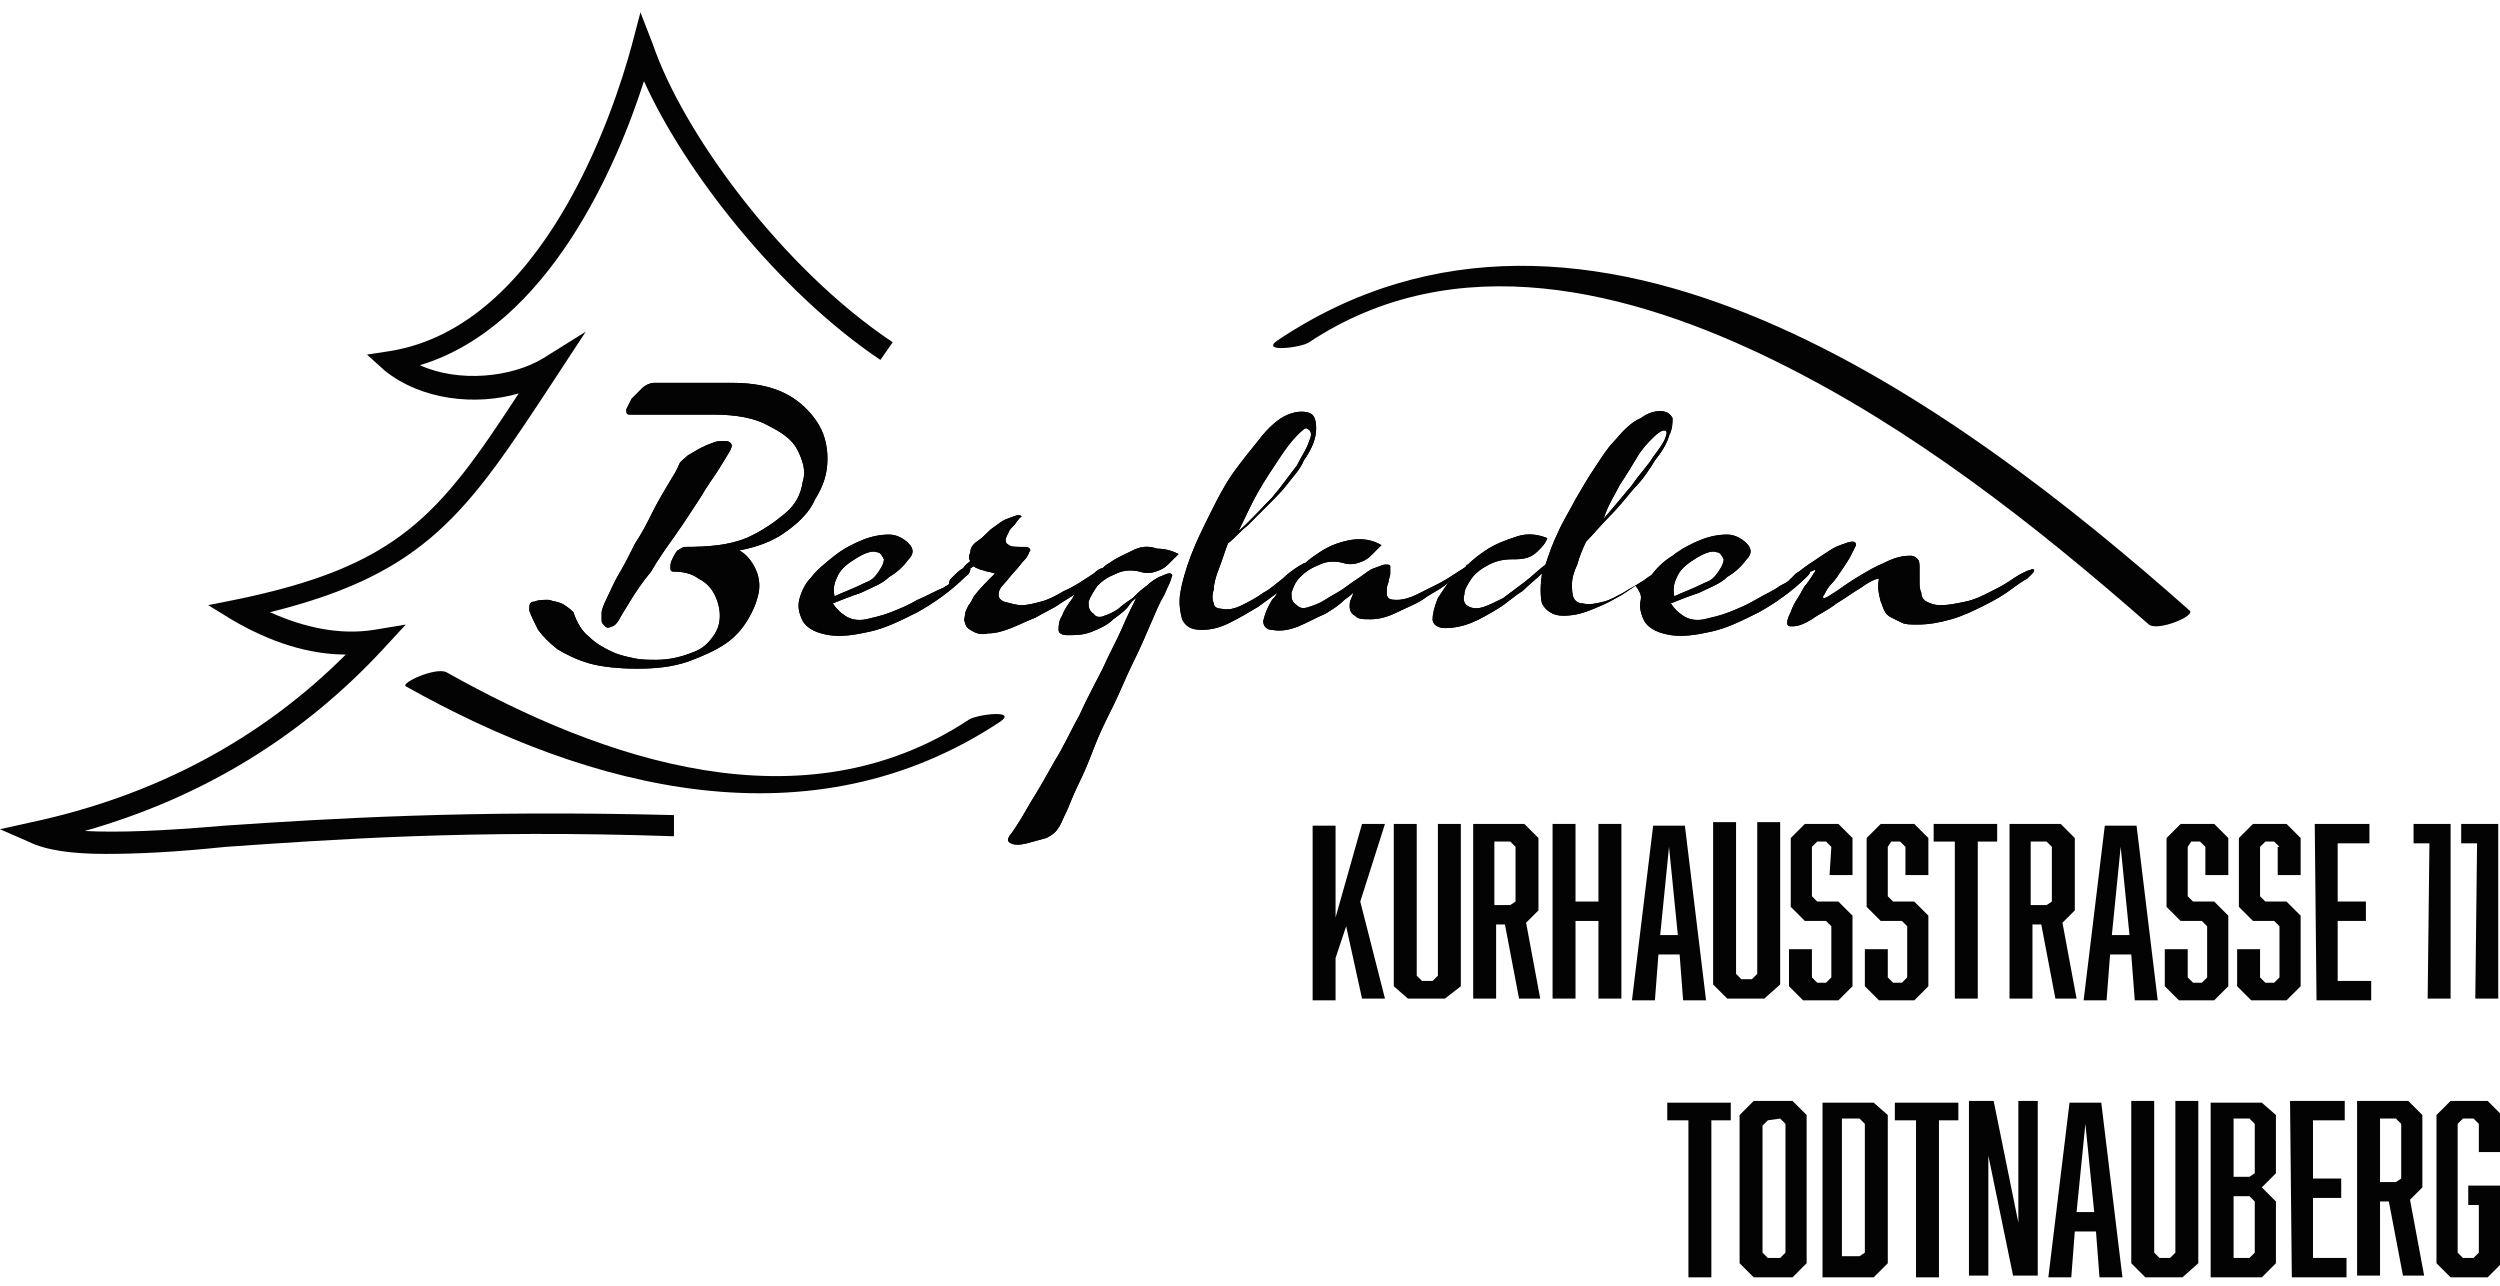 <?xml version="1.0" encoding="UTF-8"?><svg id="a" xmlns="http://www.w3.org/2000/svg" viewBox="0 0 141.7 72.9"><defs><style>.c{fill:#030304;}</style></defs><g id="b"><g><path class="c" d="M6,48.4c-1.9,0-3.4-.2-4.4-.7l-1.6-.7,1.8-.4c7-1.5,13-4.7,17.8-9.5-2.1,0-4.3-.7-6.5-2l-1.3-.8,1.5-.3c9.3-1.9,11.6-4.8,16.1-11.7-2.4,.7-5.5,.4-7.6-1.3l-1-.9,1.3-.2c8.7-1.4,12.7-13.6,13.7-17.3l.5-1.9,.7,1.8c1.7,5,7.3,12.7,13.6,16.9l-.7,1c-5.8-3.9-11.1-10.7-13.4-15.8-1.5,4.7-5.4,13.9-12.7,16.1,2.2,1,5.2,.7,7-.4l2.4-1.5-1.9,2.9c-4.8,7.3-7.1,10.8-16,13,2,.9,4,1.3,5.9,1l1.8-.3-1.2,1.3c-4.6,5-10.3,8.5-17,10.4,1.9,.1,4.4,0,7.9-.3,5.9-.4,13.9-.9,25.5-.6v1.2c-11.5-.4-19.6,.2-25.4,.6-2.9,.3-5,.4-6.8,.4Z"/><path class="c" d="M46.9,26c0-.8-.2-1.5-.6-2.1-.4-.6-1-1.2-1.8-1.6s-1.8-.6-3-.6h-4.4c-.2,0-.5,.1-.7,.3l-.6,.6-.3,.6c0,.2,0,.3,.2,.3h4.8c1.2,0,2.3,.2,3,.6,.8,.4,1.4,.8,1.7,1.4s.5,1.2,.3,1.8c-.1,.7-.4,1.3-1,1.8s-1.3,1-2.2,1.4c-1,.4-2.1,.5-3.5,.5-.1,0-.2,.1-.4,.2-.1,.1-.2,.3-.3,.5s-.1,.3-.1,.5c0,.1,0,.2,.2,.2,.5,0,1,.1,1.4,.4,.4,.2,.7,.5,.9,.9s.3,.8,.3,1.2-.1,.8-.4,1.2c-.3,.4-.6,.7-1.2,.9-.5,.2-1.2,.4-2,.4-.4,0-.9,0-1.3-.1-.5-.1-.9-.2-1.3-.4-.4-.2-.8-.4-1.2-.8-.4-.3-.7-.8-.9-1.4-.1-.1-.2-.2-.5-.4s-.6-.2-.9-.3c-.3,0-.6,0-.8,.1-.3,0-.3,.2-.3,.5,.1,.3,.3,.7,.5,1.1,.3,.4,.6,.7,1.1,1.1,.5,.3,1.1,.6,1.8,.8s1.7,.3,2.7,.3c1.1,0,2-.1,2.9-.4,.8-.3,1.5-.6,2.1-1s1-.9,1.3-1.4,.5-1,.6-1.5,0-1-.2-1.4-.5-.8-.9-1c1-.2,1.9-.5,2.7-1.1,.7-.5,1.3-1.1,1.6-1.8,.5-.8,.7-1.5,.7-2.3"/><path class="c" d="M46.9,26c0-.8-.2-1.5-.6-2.1-.4-.6-1-1.2-1.8-1.6s-1.8-.6-3-.6h-4.4c-.2,0-.5,.1-.7,.3l-.6,.6-.3,.6c0,.2,0,.3,.2,.3h4.8c1.2,0,2.3,.2,3,.6,.8,.4,1.4,.8,1.7,1.4s.5,1.2,.3,1.8c-.1,.7-.4,1.3-1,1.8s-1.3,1-2.2,1.4c-1,.4-2.1,.5-3.5,.5-.1,0-.2,.1-.4,.2-.1,.1-.2,.3-.3,.5s-.1,.3-.1,.5c0,.1,0,.2,.2,.2,.5,0,1,.1,1.4,.4,.4,.2,.7,.5,.9,.9s.3,.8,.3,1.2-.1,.8-.4,1.2c-.3,.4-.6,.7-1.2,.9-.5,.2-1.2,.4-2,.4-.4,0-.9,0-1.3-.1-.5-.1-.9-.2-1.3-.4-.4-.2-.8-.4-1.2-.8-.4-.3-.7-.8-.9-1.4-.1-.1-.2-.2-.5-.4s-.6-.2-.9-.3c-.3,0-.6,0-.8,.1-.3,0-.3,.2-.3,.5,.1,.3,.3,.7,.5,1.1,.3,.4,.6,.7,1.1,1.1,.5,.3,1.1,.6,1.8,.8s1.7,.3,2.7,.3c1.1,0,2-.1,2.9-.4,.8-.3,1.5-.6,2.1-1s1-.9,1.3-1.4,.5-1,.6-1.5,0-1-.2-1.4-.5-.8-.9-1c1-.2,1.9-.5,2.7-1.1,.7-.5,1.3-1.1,1.6-1.8,.5-.8,.7-1.5,.7-2.3Z"/><path class="c" d="M34.3,35.5c.1,.1,.2,.1,.4,0,.1,0,.3-.2,.4-.4,.1-.2,.3-.5,.6-1s.7-1.1,1.2-1.7c.4-.7,.9-1.4,1.4-2.1s1-1.5,1.4-2.1c.4-.7,.8-1.2,1.1-1.7s.5-.8,.6-1,.1-.3,0-.4-.2-.1-.4-.1-.4,0-.6,.1c-.3,.1-.5,.2-.7,.3-.2,.1-.5,.3-.7,.4-.2,.2-.4,.3-.5,.5-.1,.3-.3,.6-.6,1.1s-.6,1-.9,1.6c-.3,.6-.6,1.2-1,1.8-.3,.6-.6,1.2-.9,1.7-.3,.5-.5,1-.7,1.4s-.3,.7-.3,.8v.5c0,.1,.1,.2,.2,.3"/><path class="c" d="M34.3,35.5c.1,.1,.2,.1,.4,0,.1,0,.3-.2,.4-.4,.1-.2,.3-.5,.6-1s.7-1.1,1.2-1.7c.4-.7,.9-1.4,1.4-2.1s1-1.5,1.4-2.1c.4-.7,.8-1.2,1.1-1.7s.5-.8,.6-1,.1-.3,0-.4-.2-.1-.4-.1-.4,0-.6,.1c-.3,.1-.5,.2-.7,.3-.2,.1-.5,.3-.7,.4-.2,.2-.4,.3-.5,.5-.1,.3-.3,.6-.6,1.1s-.6,1-.9,1.6c-.3,.6-.6,1.2-1,1.8-.3,.6-.6,1.2-.9,1.7-.3,.5-.5,1-.7,1.4s-.3,.7-.3,.8v.5c0,.1,.1,.2,.2,.3Z"/><path class="c" d="M64.2,31.2c-.4,.2-.9,.4-1.3,.7-.2,.1-.3,.2-.4,.3-.1,0-.3,.1-.5,.3-.6,.4-1.2,.8-1.7,1-.5,.3-.9,.5-1.3,.6-.4,.1-.7,.2-1.1,.2-.3,0-.6-.1-1-.2-.2-.1-.3-.2-.3-.4s.1-.4,.3-.6c.2-.2,.4-.5,.6-.7,.2-.2,.4-.5,.6-.7,.2-.2,.2-.4,.3-.5,0-.1-.1-.2-.3-.2-.5,0-.8,0-.9-.1-.2-.1-.2-.2-.2-.3s.1-.3,.2-.5c.1-.2,.3-.3,.4-.5,.1-.1,.2-.3,.3-.3q0-.1-.2-.1c-.1,0-.3,.1-.6,.2s-.5,.3-.8,.5-.5,.5-.8,.7c-.3,.2-.5,.4-.5,.7-.1,.2-.1,.4,0,.5-.1,.1-.3,.2-.4,.4-.2,.1-.4,.3-.6,.5-.1,.1-.2,.2-.2,.3v.1c-.1,.1-.2,.1-.3,.2-.5,.2-1,.5-1.5,.7-.5,.3-1,.5-1.5,.7s-1,.3-1.4,.4c-.5,.1-.9,0-1.2-.2s-.5-.4-.7-.7c.5-.2,1-.4,1.6-.6,.6-.3,1.2-.5,1.6-.9,.5-.3,.8-.6,1.1-1,.3-.3,.3-.6,0-.9s-.7-.5-1.1-.5c-.5,0-1,.1-1.5,.3-.5,.2-1.1,.5-1.6,.9s-1,.8-1.3,1.2c-.4,.4-.6,.9-.7,1.3-.1,.4,0,.8,.2,1.2,.3,.5,.9,.7,1.5,.8,.7,.1,1.4,0,2.3-.2,.9-.2,1.7-.6,2.7-1.1,.9-.5,1.9-1.2,2.7-2,.3-.2,.3-.4,.3-.5,.1,0,.1-.1,.2-.1,.1,.1,.2,.1,.4,.2,.1,0,.3,.1,.4,.1s.3,.1,.4,.1c-.5,.5-.9,.9-1.2,1.3-.1,.2-.2,.4-.3,.5-.1,.2-.2,.4-.2,.5,0,.2-.1,.3,0,.5,0,.1,.1,.3,.3,.4,.3,.2,.6,.3,1,.2,.4,0,.8-.1,1.3-.3s.9-.4,1.4-.6c.5-.3,1-.5,1.4-.8,.3-.2,.5-.3,.8-.5,0,.1-.1,.1-.1,.2-.3,.4-.5,.7-.6,1-.2,.3-.2,.6-.2,.8s.2,.3,.5,.3c.5,0,.9,0,1.4-.2s.9-.4,1.2-.7c.4-.3,.7-.5,.9-.8s.4-.4,.4-.4c-.2,.4-.5,1-.8,1.7s-.7,1.4-1.1,2.3c-.4,.8-.9,1.7-1.3,2.6-.5,.9-.9,1.8-1.4,2.6-.5,.9-.9,1.6-1.4,2.4-.4,.7-.8,1.4-1.2,1.9-.1,.2-.1,.3,.1,.4,.2,.1,.5,.1,.9,0s.7-.2,1.1-.3c.4-.2,.6-.4,.7-.6,.1-.1,.2-.4,.4-.8,.2-.4,.4-1,.7-1.6s.6-1.3,.9-2.1c.3-.8,.7-1.6,1.1-2.4,.4-.8,.7-1.6,1.1-2.4,.4-.8,.7-1.5,1-2.2s.5-1.2,.8-1.7c.2-.5,.4-.8,.4-1h0c.1-.1,0-.2-.1-.2-.2,0-.3,.1-.6,.2-.2,.1-.5,.3-.7,.5-.3,.2-.5,.4-.8,.7-.3,.2-.6,.4-.8,.6-.3,.2-.5,.3-.8,.4-.2,.1-.5,.1-.6-.1-.3-.2-.3-.4-.3-.7,.1-.3,.3-.6,.5-.9,.3-.3,.6-.5,1.1-.7,.4-.2,.9-.2,1.3-.1,.3,.1,.6,.1,.9,0s.5-.2,.7-.4l.6-.6c-.4-.2-.8-.3-1.2-.3-.6-.2-1-.1-1.4,.1m-16.7,1.4c.2-.4,.6-.7,1.1-1s.9-.4,1.1-.3c.2,0,.3,.2,.4,.4,0,.2-.1,.4-.3,.7s-.4,.5-.7,.6c-.8,.4-1.4,.6-1.8,.8-.1-.5,0-.8,.2-1.2"/><path class="c" d="M64.2,31.2c-.4,.2-.9,.4-1.3,.7-.2,.1-.3,.2-.4,.3-.1,0-.3,.1-.5,.3-.6,.4-1.2,.8-1.7,1-.5,.3-.9,.5-1.3,.6-.4,.1-.7,.2-1.1,.2-.3,0-.6-.1-1-.2-.2-.1-.3-.2-.3-.4s.1-.4,.3-.6c.2-.2,.4-.5,.6-.7,.2-.2,.4-.5,.6-.7,.2-.2,.2-.4,.3-.5,0-.1-.1-.2-.3-.2-.5,0-.8,0-.9-.1-.2-.1-.2-.2-.2-.3s.1-.3,.2-.5c.1-.2,.3-.3,.4-.5,.1-.1,.2-.3,.3-.3q0-.1-.2-.1c-.1,0-.3,.1-.6,.2s-.5,.3-.8,.5-.5,.5-.8,.7c-.3,.2-.5,.4-.5,.7-.1,.2-.1,.4,0,.5-.1,.1-.3,.2-.4,.4-.2,.1-.4,.3-.6,.5-.1,.1-.2,.2-.2,.3v.1c-.1,.1-.2,.1-.3,.2-.5,.2-1,.5-1.5,.7-.5,.3-1,.5-1.5,.7s-1,.3-1.4,.4c-.5,.1-.9,0-1.2-.2s-.5-.4-.7-.7c.5-.2,1-.4,1.6-.6,.6-.3,1.2-.5,1.6-.9,.5-.3,.8-.6,1.1-1,.3-.3,.3-.6,0-.9s-.7-.5-1.1-.5c-.5,0-1,.1-1.5,.3-.5,.2-1.1,.5-1.6,.9s-1,.8-1.3,1.2c-.4,.4-.6,.9-.7,1.3-.1,.4,0,.8,.2,1.2,.3,.5,.9,.7,1.5,.8,.7,.1,1.4,0,2.3-.2,.9-.2,1.7-.6,2.7-1.1,.9-.5,1.9-1.2,2.7-2,.3-.2,.3-.4,.3-.5,.1,0,.1-.1,.2-.1,.1,.1,.2,.1,.4,.2,.1,0,.3,.1,.4,.1s.3,.1,.4,.1c-.5,.5-.9,.9-1.2,1.3-.1,.2-.2,.4-.3,.5-.1,.2-.2,.4-.2,.5,0,.2-.1,.3,0,.5,0,.1,.1,.3,.3,.4,.3,.2,.6,.3,1,.2,.4,0,.8-.1,1.3-.3s.9-.4,1.4-.6c.5-.3,1-.5,1.4-.8,.3-.2,.5-.3,.8-.5,0,.1-.1,.1-.1,.2-.3,.4-.5,.7-.6,1-.2,.3-.2,.6-.2,.8s.2,.3,.5,.3c.5,0,.9,0,1.4-.2s.9-.4,1.2-.7c.4-.3,.7-.5,.9-.8s.4-.4,.4-.4c-.2,.4-.5,1-.8,1.7s-.7,1.4-1.1,2.3c-.4,.8-.9,1.7-1.3,2.6-.5,.9-.9,1.8-1.4,2.6-.5,.9-.9,1.6-1.4,2.4-.4,.7-.8,1.4-1.2,1.9-.1,.2-.1,.3,.1,.4,.2,.1,.5,.1,.9,0s.7-.2,1.1-.3c.4-.2,.6-.4,.7-.6,.1-.1,.2-.4,.4-.8,.2-.4,.4-1,.7-1.6s.6-1.3,.9-2.1c.3-.8,.7-1.6,1.1-2.4,.4-.8,.7-1.6,1.1-2.4,.4-.8,.7-1.5,1-2.2s.5-1.2,.8-1.7c.2-.5,.4-.8,.4-1h0c.1-.1,0-.2-.1-.2-.2,0-.3,.1-.6,.2-.2,.1-.5,.3-.7,.5-.3,.2-.5,.4-.8,.7-.3,.2-.6,.4-.8,.6-.3,.2-.5,.3-.8,.4-.2,.1-.5,.1-.6-.1-.3-.2-.3-.4-.3-.7,.1-.3,.3-.6,.5-.9,.3-.3,.6-.5,1.1-.7,.4-.2,.9-.2,1.3-.1,.3,.1,.6,.1,.9,0s.5-.2,.7-.4l.6-.6c-.4-.2-.8-.3-1.2-.3-.6-.2-1-.1-1.4,.1Zm-16.7,1.4c.2-.4,.6-.7,1.1-1s.9-.4,1.1-.3c.2,0,.3,.2,.4,.4,0,.2-.1,.4-.3,.7s-.4,.5-.7,.6c-.8,.4-1.4,.6-1.8,.8-.1-.5,0-.8,.2-1.2Z"/><path class="c" d="M115.3,32.3s-.1-.1-.2,0c-.1,0-.3,.1-.5,.2-.2,.1-.5,.3-.8,.5s-.7,.4-1.1,.6c-.4,.2-.8,.4-1.3,.5s-.9,.2-1.4,.2c-.4,0-.6-.1-.8-.2s-.3-.3-.3-.5c-.1-.2-.1-.4-.1-.7v-.7c0-.2,0-.4-.1-.5s-.2-.2-.4-.2c-.5,0-.9,.1-1.5,.4-.5,.2-1,.5-1.5,.8-.5,.3-.9,.6-1.2,.8-.3,.2-.6,.4-.7,.4s-.1-.1,0-.2c.1-.2,.2-.4,.4-.6,.2-.2,.4-.5,.6-.8s.4-.6,.5-.8l.3-.6q0-.2-.2-.2c-.2,0-.4,.1-.7,.2-.3,.1-.6,.3-.9,.5l-.9,.6c-.3,.2-.5,.4-.7,.5l-.4,.4h0c-.1,.1-.3,.2-.5,.3-.4,.3-.9,.5-1.4,.8s-1,.5-1.5,.7-1,.3-1.4,.4c-.5,.1-.9,0-1.2-.2-.3-.2-.5-.4-.7-.7,.5-.2,1-.4,1.6-.6,.6-.3,1.2-.5,1.6-.9,.5-.3,.8-.6,1.1-1,.3-.3,.3-.6,0-.9s-.7-.5-1.1-.5c-.5,0-1,.1-1.5,.3-.5,.2-1.1,.5-1.6,.9-.5,.3-.9,.7-1.2,1.1-.2,.1-.4,.3-.6,.4-.3,.2-.7,.4-1,.6-.4,.2-.7,.4-1.1,.5s-.8,.2-1.2,.1c-.2,0-.4-.1-.5-.3s-.1-.5-.1-.8,.1-.7,.3-1.1c.1-.4,.3-.9,.5-1.3,.4-.4,.8-.9,1.3-1.4s.9-1,1.4-1.6c.5-.5,.9-1.1,1.2-1.6,.4-.5,.7-1,.8-1.4,.2-.4,.2-.7,.2-1-.1-.2-.3-.4-.7-.4-.3,0-.7,.1-1.1,.4-.5,.2-1,.7-1.5,1.3-.4,.4-.7,.9-1.1,1.5s-.7,1.1-1.1,1.8c-.3,.6-.7,1.2-1,1.9-.3,.6-.5,1.2-.7,1.8-.4,.3-.8,.7-1.2,1l-1.2,.9c-.4,.2-.8,.4-1.1,.5-.3,.1-.6,.1-.8,0-.3-.1-.4-.4-.3-.7,0-.3,.2-.6,.4-.9,.2-.3,.6-.6,1-.8s.8-.3,1.3-.3c.3,0,.6,0,.9-.1s.5-.3,.6-.4c.2-.2,.4-.4,.5-.7-.5-.2-1.1-.3-1.7-.1-.6,.2-1.2,.4-1.8,.8-.3,.2-.7,.5-1,.8,0,0-.1,0-.1,.1-.1,.1-.3,.2-.6,.4-.3,.2-.6,.4-1,.6l-1.2,.6c-.4,.2-.8,.3-1.1,.3-.2,0-.4,0-.5-.1s-.1-.2-.1-.4c0-.1,0-.3,.1-.5,0-.2,.1-.3,.1-.5v-.4c0-.1-.1-.1-.3-.1-.1,0-.3,.1-.6,.2-.3,.1-.5,.3-.8,.5s-.6,.4-1,.7c-.3,.2-.7,.4-1,.6-.3,.2-.6,.3-.9,.4-.3,.1-.5,.1-.7-.1-.3-.2-.3-.4-.3-.7,.1-.3,.2-.6,.5-.9,.3-.3,.6-.5,1.1-.7,.4-.2,.9-.2,1.3-.1,.3,.1,.6,.1,.9,0s.5-.2,.7-.4l.6-.6c-.5-.3-1.1-.4-1.7-.3s-1.2,.3-1.8,.7c-.3,.2-.6,.4-.8,.6-.1,0-.2,.1-.4,.2-.3,.2-.6,.4-.9,.7-.4,.3-.7,.6-1.1,.8-.4,.3-.8,.5-1.2,.7-.4,.2-.8,.3-1.2,.2-.2,0-.4-.1-.4-.3-.1-.2-.1-.5,0-.8,0-.3,.1-.7,.3-1.2,.2-.5,.3-.9,.5-1.4,.4-.3,.7-.7,1.1-1l1.2-1.2c.4-.4,.8-.8,1.1-1.2,.3-.4,.7-.8,.9-1.3,.5-.7,.7-1.3,.7-1.8s-.1-.8-.4-.9-.7-.1-1.2,.1-1.1,.7-1.7,1.5c-.4,.5-.9,1.1-1.4,1.8-.5,.7-.9,1.5-1.3,2.3s-.8,1.6-1.1,2.4c-.3,.8-.5,1.5-.6,2.1s0,1.1,.1,1.5c.2,.4,.5,.6,1.1,.6,.5,0,1-.1,1.6-.4,.6-.3,1.1-.6,1.6-.9,.4-.3,.7-.5,1.1-.8-.1,.2-.2,.3-.3,.4-.3,.5-.4,.8-.5,1.2,0,.3,.2,.5,.5,.5,.5,.1,1,0,1.5-.2s1-.5,1.5-.7c.5-.3,.8-.5,1.1-.8,.3-.2,.5-.4,.5-.4,0,0,0,.1-.1,.3s-.1,.3-.1,.5,.1,.4,.3,.5c.2,.2,.4,.2,.9,.2,.4,0,.9-.1,1.5-.4,.6-.3,1.2-.5,1.7-.9,.5-.3,.9-.5,1.2-.8l-.6,.9c-.2,.5-.3,.9-.3,1.2s.3,.5,.7,.5c.5,0,1-.1,1.5-.3s1-.5,1.5-.8,.9-.7,1.4-1c.4-.4,.8-.7,1.1-1-.1,.7-.1,1.3,0,1.7,.2,.4,.6,.7,1.2,.7,.5,0,1-.1,1.5-.3s1-.4,1.5-.7c.4-.2,.8-.5,1.1-.7,.4,.5,.3,.7,.3,.8-.1,.4,0,.8,.2,1.2,.3,.5,.9,.7,1.5,.8,.7,.1,1.4,0,2.3-.2s1.7-.6,2.7-1.1c.9-.5,1.9-1.2,2.7-2,.1-.1,.2-.2,.2-.3,.1,0,.2-.1,.3-.1,0,0,0,.1-.1,.2-.1,.2-.2,.3-.4,.6-.2,.2-.3,.5-.5,.8s-.3,.5-.4,.8c-.1,.2-.2,.4-.2,.6s.1,.2,.3,.2c.3,0,.6-.1,1.1-.4,.4-.3,.9-.5,1.4-.9,.5-.3,.9-.6,1.4-.9,.4-.3,.8-.5,1-.5-.1,.5,0,.9,.1,1.3,.1,.2,.1,.3,.2,.5s.2,.3,.4,.4l.6,.3c.2,.1,.5,.1,.9,.1,.6,0,1.2-.1,1.9-.3,.7-.2,1.3-.5,1.9-.8s1.1-.6,1.5-.9c.4-.3,.7-.5,.9-.6l.3-.3c.1-.1,.1-.2,.1-.2m-23.5-4.8c.4-.6,.7-1.1,1-1.6s.6-.8,.9-1.1c.3-.3,.5-.4,.6-.4,.2,0,.2,.1,.1,.4s-.4,.7-.7,1.1c-.3,.5-.8,1-1.2,1.6-.5,.6-1,1.2-1.6,1.9,.2-.7,.6-1.3,.9-1.9m-20.5,.4c.4-.7,.8-1.3,1.2-1.9,.4-.6,.7-1,1-1.3s.5-.5,.6-.4c.2,.1,.3,.3,.1,.7-.1,.4-.4,.8-.7,1.4-.4,.5-.8,1.1-1.4,1.8-.6,.6-1.2,1.3-1.9,1.9,.4-.8,.7-1.5,1.1-2.2m23.8,4.7c.2-.4,.6-.7,1.1-1s.9-.4,1.1-.3c.2,0,.3,.2,.4,.4,0,.2-.1,.4-.3,.7-.2,.3-.4,.5-.7,.6-.8,.4-1.4,.6-1.8,.8-.1-.5,0-.8,.2-1.2"/><path class="c" d="M115.3,32.3s-.1-.1-.2,0c-.1,0-.3,.1-.5,.2-.2,.1-.5,.3-.8,.5s-.7,.4-1.1,.6c-.4,.2-.8,.4-1.3,.5s-.9,.2-1.4,.2c-.4,0-.6-.1-.8-.2s-.3-.3-.3-.5c-.1-.2-.1-.4-.1-.7v-.7c0-.2,0-.4-.1-.5s-.2-.2-.4-.2c-.5,0-.9,.1-1.5,.4-.5,.2-1,.5-1.5,.8-.5,.3-.9,.6-1.2,.8-.3,.2-.6,.4-.7,.4s-.1-.1,0-.2c.1-.2,.2-.4,.4-.6,.2-.2,.4-.5,.6-.8s.4-.6,.5-.8l.3-.6q0-.2-.2-.2c-.2,0-.4,.1-.7,.2-.3,.1-.6,.3-.9,.5l-.9,.6c-.3,.2-.5,.4-.7,.5l-.4,.4h0c-.1,.1-.3,.2-.5,.3-.4,.3-.9,.5-1.4,.8s-1,.5-1.5,.7-1,.3-1.4,.4c-.5,.1-.9,0-1.2-.2-.3-.2-.5-.4-.7-.7,.5-.2,1-.4,1.6-.6,.6-.3,1.2-.5,1.6-.9,.5-.3,.8-.6,1.1-1,.3-.3,.3-.6,0-.9s-.7-.5-1.1-.5c-.5,0-1,.1-1.5,.3-.5,.2-1.1,.5-1.6,.9-.5,.3-.9,.7-1.2,1.1-.2,.1-.4,.3-.6,.4-.3,.2-.7,.4-1,.6-.4,.2-.7,.4-1.1,.5s-.8,.2-1.2,.1c-.2,0-.4-.1-.5-.3s-.1-.5-.1-.8,.1-.7,.3-1.1c.1-.4,.3-.9,.5-1.3,.4-.4,.8-.9,1.3-1.4s.9-1,1.4-1.6c.5-.5,.9-1.1,1.2-1.6,.4-.5,.7-1,.8-1.4,.2-.4,.2-.7,.2-1-.1-.2-.3-.4-.7-.4-.3,0-.7,.1-1.1,.4-.5,.2-1,.7-1.5,1.3-.4,.4-.7,.9-1.1,1.5s-.7,1.1-1.1,1.8c-.3,.6-.7,1.2-1,1.9-.3,.6-.5,1.2-.7,1.8-.4,.3-.8,.7-1.2,1l-1.2,.9c-.4,.2-.8,.4-1.1,.5-.3,.1-.6,.1-.8,0-.3-.1-.4-.4-.3-.7,0-.3,.2-.6,.4-.9,.2-.3,.6-.6,1-.8s.8-.3,1.3-.3c.3,0,.6,0,.9-.1s.5-.3,.6-.4c.2-.2,.4-.4,.5-.7-.5-.2-1.1-.3-1.7-.1-.6,.2-1.2,.4-1.8,.8-.3,.2-.7,.5-1,.8,0,0-.1,0-.1,.1-.1,.1-.3,.2-.6,.4-.3,.2-.6,.4-1,.6l-1.2,.6c-.4,.2-.8,.3-1.1,.3-.2,0-.4,0-.5-.1s-.1-.2-.1-.4c0-.1,0-.3,.1-.5,0-.2,.1-.3,.1-.5v-.4c0-.1-.1-.1-.3-.1-.1,0-.3,.1-.6,.2-.3,.1-.5,.3-.8,.5s-.6,.4-1,.7c-.3,.2-.7,.4-1,.6-.3,.2-.6,.3-.9,.4-.3,.1-.5,.1-.7-.1-.3-.2-.3-.4-.3-.7,.1-.3,.2-.6,.5-.9,.3-.3,.6-.5,1.1-.7,.4-.2,.9-.2,1.3-.1,.3,.1,.6,.1,.9,0s.5-.2,.7-.4l.6-.6c-.5-.3-1.1-.4-1.7-.3s-1.2,.3-1.8,.7c-.3,.2-.6,.4-.8,.6-.1,0-.2,.1-.4,.2-.3,.2-.6,.4-.9,.7-.4,.3-.7,.6-1.1,.8-.4,.3-.8,.5-1.2,.7-.4,.2-.8,.3-1.2,.2-.2,0-.4-.1-.4-.3-.1-.2-.1-.5,0-.8,0-.3,.1-.7,.3-1.2,.2-.5,.3-.9,.5-1.4,.4-.3,.7-.7,1.1-1l1.2-1.2c.4-.4,.8-.8,1.1-1.2,.3-.4,.7-.8,.9-1.3,.5-.7,.7-1.3,.7-1.8s-.1-.8-.4-.9-.7-.1-1.2,.1-1.1,.7-1.7,1.5c-.4,.5-.9,1.1-1.4,1.8-.5,.7-.9,1.5-1.3,2.3s-.8,1.6-1.1,2.4c-.3,.8-.5,1.5-.6,2.1s0,1.1,.1,1.5c.2,.4,.5,.6,1.1,.6,.5,0,1-.1,1.6-.4,.6-.3,1.1-.6,1.6-.9,.4-.3,.7-.5,1.1-.8-.1,.2-.2,.3-.3,.4-.3,.5-.4,.8-.5,1.2,0,.3,.2,.5,.5,.5,.5,.1,1,0,1.5-.2s1-.5,1.5-.7c.5-.3,.8-.5,1.1-.8,.3-.2,.5-.4,.5-.4,0,0,0,.1-.1,.3s-.1,.3-.1,.5,.1,.4,.3,.5c.2,.2,.4,.2,.9,.2,.4,0,.9-.1,1.5-.4,.6-.3,1.2-.5,1.7-.9,.5-.3,.9-.5,1.2-.8l-.6,.9c-.2,.5-.3,.9-.3,1.2s.3,.5,.7,.5c.5,0,1-.1,1.5-.3s1-.5,1.5-.8,.9-.7,1.4-1c.4-.4,.8-.7,1.1-1-.1,.7-.1,1.3,0,1.7,.2,.4,.6,.7,1.2,.7,.5,0,1-.1,1.5-.3s1-.4,1.5-.7c.4-.2,.8-.5,1.1-.7,.4,.5,.3,.7,.3,.8-.1,.4,0,.8,.2,1.2,.3,.5,.9,.7,1.5,.8,.7,.1,1.4,0,2.3-.2s1.7-.6,2.7-1.1c.9-.5,1.9-1.2,2.7-2,.1-.1,.2-.2,.2-.3,.1,0,.2-.1,.3-.1,0,0,0,.1-.1,.2-.1,.2-.2,.3-.4,.6-.2,.2-.3,.5-.5,.8s-.3,.5-.4,.8c-.1,.2-.2,.4-.2,.6s.1,.2,.3,.2c.3,0,.6-.1,1.1-.4,.4-.3,.9-.5,1.4-.9,.5-.3,.9-.6,1.4-.9,.4-.3,.8-.5,1-.5-.1,.5,0,.9,.1,1.3,.1,.2,.1,.3,.2,.5s.2,.3,.4,.4l.6,.3c.2,.1,.5,.1,.9,.1,.6,0,1.2-.1,1.9-.3,.7-.2,1.3-.5,1.9-.8s1.1-.6,1.5-.9c.4-.3,.7-.5,.9-.6l.3-.3c.1-.1,.1-.2,.1-.2Zm-23.5-4.8c.4-.6,.7-1.1,1-1.6s.6-.8,.9-1.1c.3-.3,.5-.4,.6-.4,.2,0,.2,.1,.1,.4s-.4,.7-.7,1.1c-.3,.5-.8,1-1.2,1.6-.5,.6-1,1.2-1.6,1.9,.2-.7,.6-1.3,.9-1.9Zm-20.5,.4c.4-.7,.8-1.3,1.2-1.9,.4-.6,.7-1,1-1.3s.5-.5,.6-.4c.2,.1,.3,.3,.1,.7-.1,.4-.4,.8-.7,1.4-.4,.5-.8,1.1-1.4,1.8-.6,.6-1.2,1.3-1.9,1.9,.4-.8,.7-1.5,1.1-2.2Zm23.8,4.7c.2-.4,.6-.7,1.1-1s.9-.4,1.1-.3c.2,0,.3,.2,.4,.4,0,.2-.1,.4-.3,.7-.2,.3-.4,.5-.7,.6-.8,.4-1.4,.6-1.8,.8-.1-.5,0-.8,.2-1.2Z"/><path class="c" d="M74.2,19.4c8.3-5.5,18.2-3,26.5,1.1,7.7,3.8,14.6,9.2,21.1,14.9,.5,.4,2.7-.5,2.3-.8-13.2-11.7-34.1-27.1-51.7-15.3-1,.7,1.4,.4,1.8,.1"/><path class="c" d="M54.9,40.8c-9.4,6.2-20.7,2.3-29.6-2.7-.6-.3-2.6,.6-2.3,.8,10.5,5.9,23,9.1,33.7,2,1-.7-1.4-.4-1.8-.1"/></g><g><path class="c" d="M75.7,54.3v2.4h-1.3v-9.9h1.3v5.2l1.5-5.3h1.3l-1.4,4.4,1.4,5.5h-1.3l-.9-4.1-.6,1.8Z"/><path class="c" d="M81.9,56.6h-2.1l-.8-.7v-9.2h1.3v8.6l.3,.3h.6l.3-.3v-8.6h1.3v9.2l-.9,.7Z"/><path class="c" d="M83.5,46.7h2.9l.8,.8v4.1l-.7,.7,.8,4.3h-1.2l-.8-4.2h-.5v4.2h-1.3v-9.9Zm2.4,4.4v-3.1l-.3-.3h-.9v3.6h.9l.3-.2Z"/><path class="c" d="M89.3,51.1h1.3v-4.4h1.3v9.9h-1.3v-4.4h-1.3v4.4h-1.3v-9.9h1.3v4.4Z"/><path class="c" d="M94,54.1l-.2,2.6h-1.3l1.2-9.9h1.8l1.2,9.9h-1.3l-.2-2.6h-1.2Zm.6-6.1l-.5,5h1l-.5-5Z"/><path class="c" d="M100,56.6h-2.1l-.8-.8v-9.2h1.3v8.6l.3,.3h.6l.3-.3v-8.6h1.3v9.2l-.9,.8Z"/><path class="c" d="M103.8,48l-.3-.3h-.5l-.3,.3v2.8l.3,.3h1.2l.8,.8v4l-.8,.8h-2l-.8-.8v-2.1h1.3v1.6l.3,.3h.5l.3-.3v-2.9l-.3-.3h-1.2l-.8-.8v-3.9l.8-.8h1.9l.8,.8v2.1h-1.3l.1-1.6h0Z"/><path class="c" d="M108,48l-.3-.3h-.5l-.2,.3v2.8l.3,.3h1.2l.8,.8v4l-.8,.8h-2l-.8-.8v-2.1h1.3v1.6l.3,.3h.5l.3-.3v-2.9l-.3-.3h-1.2l-.8-.8v-3.9l.8-.8h1.9l.8,.8v2.1h-1.3v-1.6Z"/><path class="c" d="M112.1,47.7v8.9h-1.3v-8.9h-1.2v-1h3.6v1h-1.1Z"/><path class="c" d="M113.9,46.7h2.9l.8,.8v4.1l-.7,.7,.8,4.3h-1.2l-.8-4.2h-.5v4.2h-1.3v-9.9Zm2.4,4.4v-3.1l-.3-.3h-.9v3.6h.9l.3-.2Z"/><path class="c" d="M119.6,54.1l-.2,2.6h-1.3l1.2-9.9h1.8l1.2,9.9h-1.3l-.2-2.6h-1.2Zm.6-6.1l-.5,5h1l-.5-5Z"/><path class="c" d="M125,48l-.3-.3h-.5l-.2,.3v2.8l.3,.3h1.2l.8,.8v4l-.8,.8h-2l-.8-.8v-2.1h1.3v1.6l.3,.3h.5l.3-.3v-2.9l-.3-.3h-1.2l-.8-.8v-3.9l.8-.8h1.9l.8,.8v2.1h-1.3v-1.6Zm4.2,0l-.3-.3h-.5l-.3,.3v2.8l.3,.3h1.2l.8,.8v4l-.8,.8h-2l-.8-.8v-2.1h1.3v1.6l.3,.3h.5l.3-.3v-2.9l-.3-.3h-1.2l-.8-.8v-3.9l.8-.8h1.9l.8,.8v2.1h-1.3v-1.6h.1Z"/><path class="c" d="M131.2,46.7h3.1v1.1h-1.8v3.3h1.6v1.1h-1.6v3.4h1.9v1.1h-3.1l-.1-10h0Z"/><path class="c" d="M137.7,47.8h-.9v-1.1h2.1v9.9h-1.3l.1-8.8h0Z"/><path class="c" d="M140.4,47.8h-.9v-1.1h2.1v9.9h-1.3l.1-8.8h0Z"/><path class="c" d="M97,63.5v8.9h-1.3v-8.9h-1.2v-1h3.6v1h-1.1Z"/><path class="c" d="M102.4,71.6l-.8,.8h-2.2l-.8-.8v-8.4l.8-.8h2.2l.8,.8v8.4Zm-2.2-8.1l-.3,.3v7.2l.3,.3h.7l.3-.3v-7.3l-.3-.3-.7,.1h0Z"/><path class="c" d="M107,63.2v8.4l-.8,.8h-2.9v-9.9h2.9l.8,.7Zm-1.3,7.8v-7.3l-.3-.3h-1v7.8h1l.3-.2Z"/><path class="c" d="M109.9,63.5v8.9h-1.3v-8.9h-1.2v-1h3.6v1h-1.1Z"/><path class="c" d="M111.6,62.4h1.4l1.4,6.9v-6.9h1.1v9.9h-1.4l-1.4-6.8v6.8h-1.1v-9.9Z"/><path class="c" d="M117.6,69.8l-.2,2.6h-1.3l1.2-9.9h1.8l1.2,9.9h-1.3l-.2-2.6h-1.2Zm.6-6.1l-.5,5h1l-.5-5Z"/><path class="c" d="M123.7,72.4h-2.1l-.8-.8v-9.2h1.3v8.6l.3,.3h.6l.3-.3v-8.6h1.3v9.2l-.9,.8Z"/><path class="c" d="M129,63.2v3.3l-.8,.8,.8,.8v3.5l-.8,.8h-2.9v-9.9h2.9l.8,.7Zm-1.2,3.3v-2.8l-.3-.3h-.9v3.3h.9l.3-.2Zm-1.2,1.3v3.5h.9l.3-.3v-2.9l-.3-.3h-.9Z"/><path class="c" d="M129.8,62.4h3.1v1.1h-1.8v3.3h1.6v1.1h-1.6v3.4h1.9v1.1h-3.1l-.1-10h0Z"/><path class="c" d="M133.6,62.4h2.9l.8,.8v4.1l-.7,.7,.8,4.3h-1.2l-.8-4.2h-.5v4.2h-1.3v-9.9Zm2.5,4.4v-3.1l-.3-.3h-.9v3.6h.9l.3-.2Z"/><path class="c" d="M138.1,63.2l.8-.8h2.1l.8,.8v2.1h-1.3v-1.6l-.3-.3h-.6l-.3,.3v7.3l.3,.3h.6l.3-.3v-2.7h-.6v-1.1h1.9v4.4l-.8,.8h-2.1l-.8-.8v-8.4h0Z"/></g></g></svg>